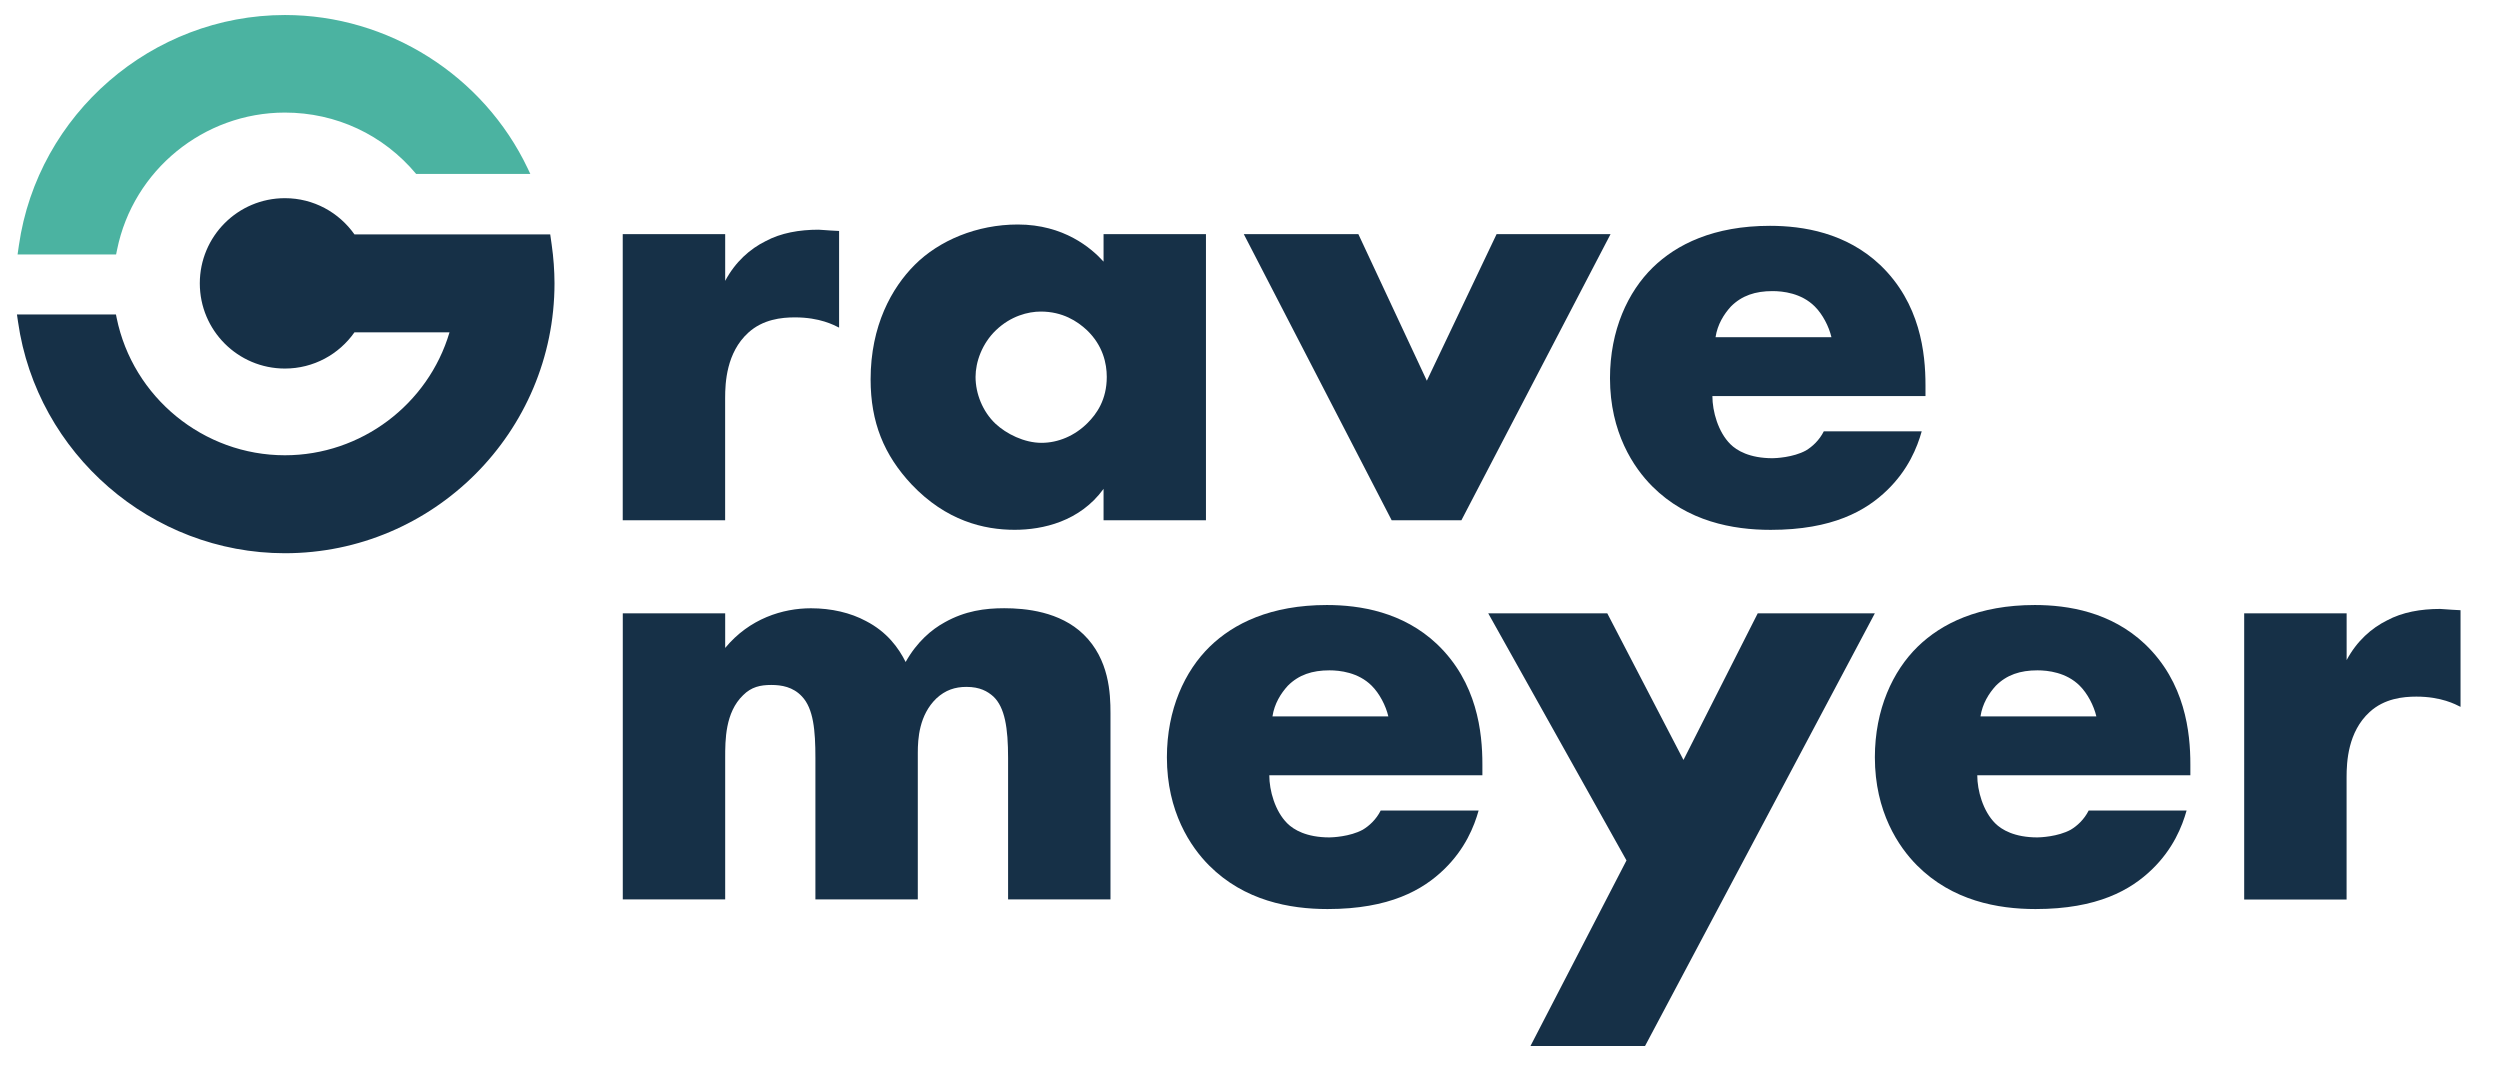 <?xml version="1.0" encoding="utf-8"?>
<!-- Generator: Adobe Illustrator 26.1.0, SVG Export Plug-In . SVG Version: 6.00 Build 0)  -->
<svg version="1.1" baseProfile="tiny" id="Ebene_1" xmlns="http://www.w3.org/2000/svg" xmlns:xlink="http://www.w3.org/1999/xlink"
	 x="0px" y="0px" viewBox="0 0 490.98 209.14" overflow="visible" xml:space="preserve">
<g>
	<path fill="#4BB3A1" d="M103.65,33.1C94.95,14.79,76.22,2.95,55.96,2.95C29.86,2.95,7.41,22.4,3.71,48.19l-0.26,1.79h19.35
		l0.2-0.98c3.17-15.58,17.02-26.89,32.95-26.89c10.07,0,19.37,4.37,25.78,12.05h22.42L103.65,33.1z"/>
	<path fill="#163047" d="M108.35,48.08l-0.29-2.05H69.61c-3.03-4.3-8.01-7.11-13.66-7.11c-9.23,0-16.71,7.49-16.71,16.73
		s7.48,16.73,16.71,16.73c5.65,0,10.64-2.81,13.66-7.11h18.67c-4.19,14.15-17.35,24.14-32.33,24.14
		c-15.97,0-29.87-11.36-33.05-27.01l-0.13-0.64H3.33l0.21,1.45c3.7,25.91,26.23,45.44,52.41,45.44c29.19,0,52.95-23.78,52.95-53.02
		C108.89,53.14,108.71,50.59,108.35,48.08"/>
</g>
<g>
	<g>
		<g>
			<path fill="#163047" d="M122.31,45.98h20.11v9.18c2.01-3.77,4.9-6.29,7.92-7.79c3.02-1.63,6.66-2.26,10.43-2.26
				c0.5,0,1.38,0.13,4.02,0.25v18.98c-1.01-0.5-3.77-2.01-8.67-2.01c-2.64,0-6.29,0.38-9.18,3.02c-4.27,3.9-4.53,9.8-4.53,12.82
				v24.01h-20.11V45.98z"/>
			<path fill="#163047" d="M216.73,45.98h20.11v56.19h-20.11v-6.16c-4.65,6.41-11.94,8.04-17.47,8.04c-6.03,0-13.45-1.76-20.24-8.92
				c-5.41-5.78-8.04-12.19-8.04-20.62c0-10.56,4.15-17.98,8.67-22.5c4.78-4.78,12.19-7.92,20.24-7.92c9.05,0,14.46,4.65,16.84,7.29
				V45.98z M195.61,64.84c-2.77,2.64-4.02,6.29-4.02,9.18c0,3.27,1.38,6.79,3.9,9.18c2.14,2.01,5.66,3.77,9.05,3.77
				c3.27,0,6.54-1.38,9.05-3.9c1.76-1.76,3.77-4.53,3.77-9.05c0-2.64-0.75-6.16-3.9-9.18c-1.89-1.76-4.78-3.65-9.05-3.65
				C201.89,61.19,198.5,62.07,195.61,64.84z"/>
			<path fill="#163047" d="M266.77,45.98l13.45,28.79l13.7-28.79h22.38l-29.29,56.19h-13.7l-29.04-56.19H266.77z"/>
			<path fill="#163047" d="M378.16,77.79H336.3c0,3.02,1.13,7.04,3.52,9.43c1.26,1.26,3.77,2.77,8.3,2.77c0.5,0,4.02-0.13,6.54-1.51
				c1.26-0.75,2.64-2.01,3.52-3.77h19.23c-0.88,3.14-2.64,7.54-6.79,11.56c-4.15,4.02-10.68,7.79-22.88,7.79
				c-7.42,0-16.34-1.63-23.25-8.55c-3.65-3.65-8.3-10.56-8.3-21.24c0-9.43,3.52-16.97,8.42-21.75c4.65-4.53,11.94-8.17,23-8.17
				c6.54,0,14.96,1.38,21.62,7.67c7.92,7.54,8.92,17.35,8.92,23.63V77.79z M359.68,66.22c-0.5-2.14-1.76-4.53-3.27-6.03
				c-2.64-2.64-6.29-3.02-8.3-3.02c-3.39,0-6.03,0.88-8.17,3.02c-1.38,1.51-2.64,3.52-3.02,6.03H359.68z"/>
			<path fill="#163047" d="M122.31,120.46h20.11v6.79c4.78-5.78,11.31-7.79,16.84-7.79c4.02,0,7.79,0.88,10.81,2.51
				c4.15,2.14,6.41,5.28,7.79,8.04c2.26-4.02,5.15-6.41,7.67-7.79c4.02-2.26,7.92-2.77,11.69-2.77c4.15,0,10.94,0.63,15.59,5.15
				c5.03,4.9,5.28,11.56,5.28,15.46v36.58h-20.11v-27.78c0-5.91-0.63-9.93-2.89-12.07c-1.13-1.01-2.64-1.89-5.28-1.89
				c-2.26,0-4.15,0.63-5.91,2.26c-3.39,3.27-3.65,7.92-3.65,10.68v28.79h-20.11v-27.78c0-5.41-0.38-9.68-2.64-12.07
				c-1.76-1.89-4.02-2.26-6.03-2.26c-2.14,0-3.9,0.38-5.53,2.01c-3.52,3.39-3.52,8.8-3.52,12.32v27.78h-20.11V120.46z"/>
			<path fill="#163047" d="M291.14,152.26h-41.86c0,3.02,1.13,7.04,3.52,9.43c1.26,1.26,3.77,2.77,8.3,2.77
				c0.5,0,4.02-0.13,6.54-1.51c1.26-0.75,2.64-2.01,3.52-3.77h19.23c-0.88,3.14-2.64,7.54-6.79,11.56
				c-4.15,4.02-10.68,7.79-22.88,7.79c-7.42,0-16.34-1.63-23.25-8.55c-3.65-3.65-8.3-10.56-8.3-21.24c0-9.43,3.52-16.97,8.42-21.75
				c4.65-4.53,11.94-8.17,23-8.17c6.54,0,14.96,1.38,21.62,7.67c7.92,7.54,8.92,17.35,8.92,23.63V152.26z M272.66,140.7
				c-0.5-2.14-1.76-4.53-3.27-6.03c-2.64-2.64-6.29-3.02-8.3-3.02c-3.39,0-6.03,0.88-8.17,3.02c-1.38,1.51-2.64,3.52-3.02,6.03
				H272.66z"/>
			<path fill="#163047" d="M319.43,168.98l-27.15-48.52h23.38l14.96,28.79l14.58-28.79h23l-45.13,84.97h-22.5L319.43,168.98z"/>
			<path fill="#163047" d="M430.18,152.26h-41.86c0,3.02,1.13,7.04,3.52,9.43c1.26,1.26,3.77,2.77,8.3,2.77
				c0.5,0,4.02-0.13,6.54-1.51c1.26-0.75,2.64-2.01,3.52-3.77h19.23c-0.88,3.14-2.64,7.54-6.79,11.56
				c-4.15,4.02-10.68,7.79-22.88,7.79c-7.42,0-16.34-1.63-23.25-8.55c-3.65-3.65-8.3-10.56-8.3-21.24c0-9.43,3.52-16.97,8.42-21.75
				c4.65-4.53,11.94-8.17,23-8.17c6.54,0,14.96,1.38,21.62,7.67c7.92,7.54,8.92,17.35,8.92,23.63V152.26z M411.71,140.7
				c-0.5-2.14-1.76-4.53-3.27-6.03c-2.64-2.64-6.29-3.02-8.3-3.02c-3.39,0-6.03,0.88-8.17,3.02c-1.38,1.51-2.64,3.52-3.02,6.03
				H411.71z"/>
			<path fill="#163047" d="M440.75,120.46h20.11v9.18c2.01-3.77,4.9-6.29,7.92-7.79c3.02-1.63,6.66-2.26,10.43-2.26
				c0.5,0,1.38,0.13,4.02,0.25v18.98c-1.01-0.5-3.77-2.01-8.67-2.01c-2.64,0-6.29,0.38-9.18,3.02c-4.27,3.9-4.53,9.8-4.53,12.82
				v24.01h-20.11V120.46z"/>
		</g>
	</g>
</g>
</svg>
